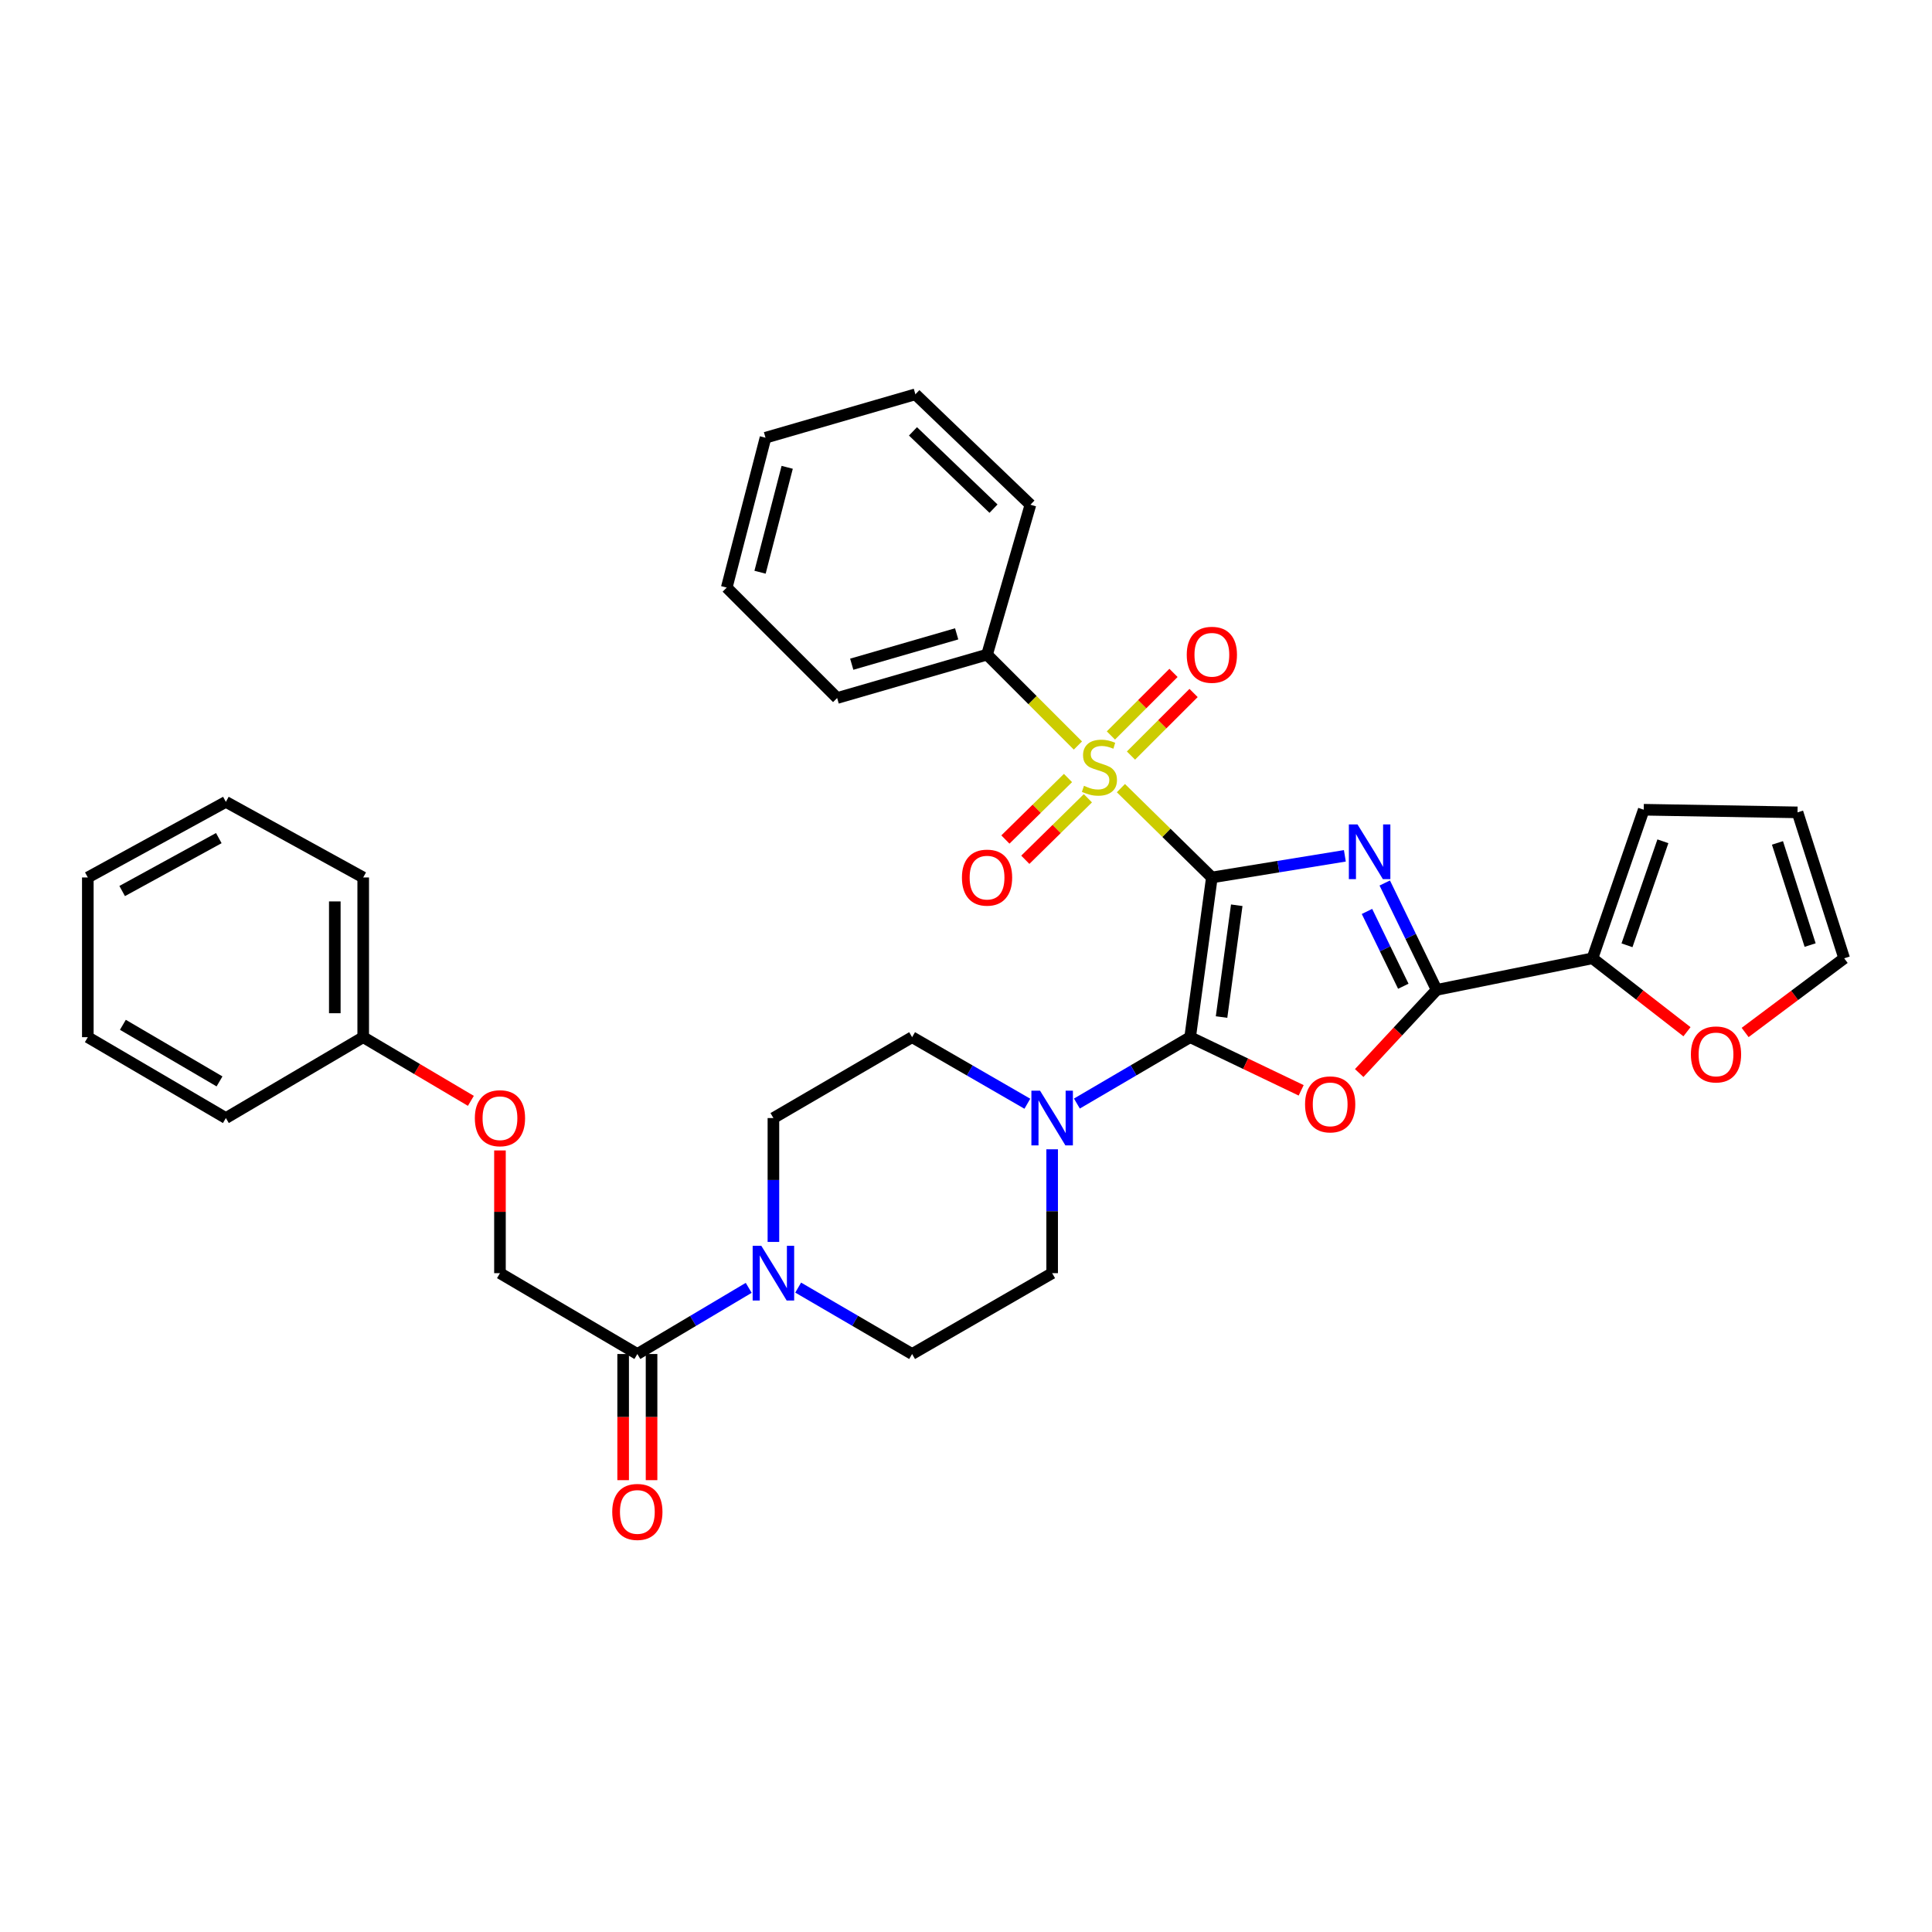 <?xml version='1.0' encoding='iso-8859-1'?>
<svg version='1.1' baseProfile='full'
              xmlns='http://www.w3.org/2000/svg'
                      xmlns:rdkit='http://www.rdkit.org/xml'
                      xmlns:xlink='http://www.w3.org/1999/xlink'
                  xml:space='preserve'
width='1000px' height='1000px' viewBox='0 0 1000 1000'>
<!-- END OF HEADER -->
<rect style='opacity:1.0;fill:#FFFFFF;stroke:none' width='1000' height='1000' x='0' y='0'> </rect>
<path class='bond-0' d='M 627.259,454.174 L 661.679,448.575' style='fill:none;fill-rule:evenodd;stroke:#000000;stroke-width:6px;stroke-linecap:butt;stroke-linejoin:miter;stroke-opacity:1' />
<path class='bond-0' d='M 661.679,448.575 L 696.099,442.976' style='fill:none;fill-rule:evenodd;stroke:#0000FF;stroke-width:6px;stroke-linecap:butt;stroke-linejoin:miter;stroke-opacity:1' />
<path class='bond-1' d='M 627.259,454.174 L 616.019,536.843' style='fill:none;fill-rule:evenodd;stroke:#000000;stroke-width:6px;stroke-linecap:butt;stroke-linejoin:miter;stroke-opacity:1' />
<path class='bond-1' d='M 640.141,468.555 L 632.274,526.423' style='fill:none;fill-rule:evenodd;stroke:#000000;stroke-width:6px;stroke-linecap:butt;stroke-linejoin:miter;stroke-opacity:1' />
<path class='bond-2' d='M 627.259,454.174 L 603.72,431.054' style='fill:none;fill-rule:evenodd;stroke:#000000;stroke-width:6px;stroke-linecap:butt;stroke-linejoin:miter;stroke-opacity:1' />
<path class='bond-2' d='M 603.72,431.054 L 580.18,407.935' style='fill:none;fill-rule:evenodd;stroke:#CCCC00;stroke-width:6px;stroke-linecap:butt;stroke-linejoin:miter;stroke-opacity:1' />
<path class='bond-4' d='M 716.746,457.039 L 730.176,484.697' style='fill:none;fill-rule:evenodd;stroke:#0000FF;stroke-width:6px;stroke-linecap:butt;stroke-linejoin:miter;stroke-opacity:1' />
<path class='bond-4' d='M 730.176,484.697 L 743.605,512.355' style='fill:none;fill-rule:evenodd;stroke:#000000;stroke-width:6px;stroke-linecap:butt;stroke-linejoin:miter;stroke-opacity:1' />
<path class='bond-4' d='M 707.549,471.758 L 716.95,491.119' style='fill:none;fill-rule:evenodd;stroke:#0000FF;stroke-width:6px;stroke-linecap:butt;stroke-linejoin:miter;stroke-opacity:1' />
<path class='bond-4' d='M 716.95,491.119 L 726.35,510.479' style='fill:none;fill-rule:evenodd;stroke:#000000;stroke-width:6px;stroke-linecap:butt;stroke-linejoin:miter;stroke-opacity:1' />
<path class='bond-3' d='M 616.019,536.843 L 644.753,550.599' style='fill:none;fill-rule:evenodd;stroke:#000000;stroke-width:6px;stroke-linecap:butt;stroke-linejoin:miter;stroke-opacity:1' />
<path class='bond-3' d='M 644.753,550.599 L 673.486,564.356' style='fill:none;fill-rule:evenodd;stroke:#FF0000;stroke-width:6px;stroke-linecap:butt;stroke-linejoin:miter;stroke-opacity:1' />
<path class='bond-5' d='M 616.019,536.843 L 586.709,554.02' style='fill:none;fill-rule:evenodd;stroke:#000000;stroke-width:6px;stroke-linecap:butt;stroke-linejoin:miter;stroke-opacity:1' />
<path class='bond-5' d='M 586.709,554.02 L 557.399,571.197' style='fill:none;fill-rule:evenodd;stroke:#0000FF;stroke-width:6px;stroke-linecap:butt;stroke-linejoin:miter;stroke-opacity:1' />
<path class='bond-9' d='M 552.79,402.697 L 536.591,418.616' style='fill:none;fill-rule:evenodd;stroke:#CCCC00;stroke-width:6px;stroke-linecap:butt;stroke-linejoin:miter;stroke-opacity:1' />
<path class='bond-9' d='M 536.591,418.616 L 520.393,434.535' style='fill:none;fill-rule:evenodd;stroke:#FF0000;stroke-width:6px;stroke-linecap:butt;stroke-linejoin:miter;stroke-opacity:1' />
<path class='bond-9' d='M 563.095,413.184 L 546.896,429.102' style='fill:none;fill-rule:evenodd;stroke:#CCCC00;stroke-width:6px;stroke-linecap:butt;stroke-linejoin:miter;stroke-opacity:1' />
<path class='bond-9' d='M 546.896,429.102 L 530.698,445.021' style='fill:none;fill-rule:evenodd;stroke:#FF0000;stroke-width:6px;stroke-linecap:butt;stroke-linejoin:miter;stroke-opacity:1' />
<path class='bond-10' d='M 585.396,391.078 L 601.594,374.885' style='fill:none;fill-rule:evenodd;stroke:#CCCC00;stroke-width:6px;stroke-linecap:butt;stroke-linejoin:miter;stroke-opacity:1' />
<path class='bond-10' d='M 601.594,374.885 L 617.792,358.691' style='fill:none;fill-rule:evenodd;stroke:#FF0000;stroke-width:6px;stroke-linecap:butt;stroke-linejoin:miter;stroke-opacity:1' />
<path class='bond-10' d='M 575.001,380.681 L 591.199,364.487' style='fill:none;fill-rule:evenodd;stroke:#CCCC00;stroke-width:6px;stroke-linecap:butt;stroke-linejoin:miter;stroke-opacity:1' />
<path class='bond-10' d='M 591.199,364.487 L 607.398,348.293' style='fill:none;fill-rule:evenodd;stroke:#FF0000;stroke-width:6px;stroke-linecap:butt;stroke-linejoin:miter;stroke-opacity:1' />
<path class='bond-11' d='M 557.924,385.874 L 534.41,362.353' style='fill:none;fill-rule:evenodd;stroke:#CCCC00;stroke-width:6px;stroke-linecap:butt;stroke-linejoin:miter;stroke-opacity:1' />
<path class='bond-11' d='M 534.41,362.353 L 510.896,338.833' style='fill:none;fill-rule:evenodd;stroke:#000000;stroke-width:6px;stroke-linecap:butt;stroke-linejoin:miter;stroke-opacity:1' />
<path class='bond-34' d='M 703.517,555.408 L 723.561,533.882' style='fill:none;fill-rule:evenodd;stroke:#FF0000;stroke-width:6px;stroke-linecap:butt;stroke-linejoin:miter;stroke-opacity:1' />
<path class='bond-34' d='M 723.561,533.882 L 743.605,512.355' style='fill:none;fill-rule:evenodd;stroke:#000000;stroke-width:6px;stroke-linecap:butt;stroke-linejoin:miter;stroke-opacity:1' />
<path class='bond-7' d='M 743.605,512.355 L 824.248,496.019' style='fill:none;fill-rule:evenodd;stroke:#000000;stroke-width:6px;stroke-linecap:butt;stroke-linejoin:miter;stroke-opacity:1' />
<path class='bond-13' d='M 531.757,571.293 L 501.931,554.068' style='fill:none;fill-rule:evenodd;stroke:#0000FF;stroke-width:6px;stroke-linecap:butt;stroke-linejoin:miter;stroke-opacity:1' />
<path class='bond-13' d='M 501.931,554.068 L 472.106,536.843' style='fill:none;fill-rule:evenodd;stroke:#000000;stroke-width:6px;stroke-linecap:butt;stroke-linejoin:miter;stroke-opacity:1' />
<path class='bond-14' d='M 544.59,594.872 L 544.59,626.93' style='fill:none;fill-rule:evenodd;stroke:#0000FF;stroke-width:6px;stroke-linecap:butt;stroke-linejoin:miter;stroke-opacity:1' />
<path class='bond-14' d='M 544.59,626.93 L 544.59,658.989' style='fill:none;fill-rule:evenodd;stroke:#000000;stroke-width:6px;stroke-linecap:butt;stroke-linejoin:miter;stroke-opacity:1' />
<path class='bond-6' d='M 413.134,666.46 L 442.62,683.647' style='fill:none;fill-rule:evenodd;stroke:#0000FF;stroke-width:6px;stroke-linecap:butt;stroke-linejoin:miter;stroke-opacity:1' />
<path class='bond-6' d='M 442.62,683.647 L 472.106,700.834' style='fill:none;fill-rule:evenodd;stroke:#000000;stroke-width:6px;stroke-linecap:butt;stroke-linejoin:miter;stroke-opacity:1' />
<path class='bond-8' d='M 387.529,666.587 L 358.71,683.71' style='fill:none;fill-rule:evenodd;stroke:#0000FF;stroke-width:6px;stroke-linecap:butt;stroke-linejoin:miter;stroke-opacity:1' />
<path class='bond-8' d='M 358.71,683.71 L 329.892,700.834' style='fill:none;fill-rule:evenodd;stroke:#000000;stroke-width:6px;stroke-linecap:butt;stroke-linejoin:miter;stroke-opacity:1' />
<path class='bond-35' d='M 400.317,642.821 L 400.317,610.763' style='fill:none;fill-rule:evenodd;stroke:#0000FF;stroke-width:6px;stroke-linecap:butt;stroke-linejoin:miter;stroke-opacity:1' />
<path class='bond-35' d='M 400.317,610.763 L 400.317,578.705' style='fill:none;fill-rule:evenodd;stroke:#000000;stroke-width:6px;stroke-linecap:butt;stroke-linejoin:miter;stroke-opacity:1' />
<path class='bond-12' d='M 824.248,496.019 L 848.714,515.02' style='fill:none;fill-rule:evenodd;stroke:#000000;stroke-width:6px;stroke-linecap:butt;stroke-linejoin:miter;stroke-opacity:1' />
<path class='bond-12' d='M 848.714,515.02 L 873.18,534.021' style='fill:none;fill-rule:evenodd;stroke:#FF0000;stroke-width:6px;stroke-linecap:butt;stroke-linejoin:miter;stroke-opacity:1' />
<path class='bond-17' d='M 824.248,496.019 L 850.795,419.117' style='fill:none;fill-rule:evenodd;stroke:#000000;stroke-width:6px;stroke-linecap:butt;stroke-linejoin:miter;stroke-opacity:1' />
<path class='bond-17' d='M 842.128,489.281 L 860.71,435.449' style='fill:none;fill-rule:evenodd;stroke:#000000;stroke-width:6px;stroke-linecap:butt;stroke-linejoin:miter;stroke-opacity:1' />
<path class='bond-18' d='M 329.892,700.834 L 258.78,658.989' style='fill:none;fill-rule:evenodd;stroke:#000000;stroke-width:6px;stroke-linecap:butt;stroke-linejoin:miter;stroke-opacity:1' />
<path class='bond-19' d='M 322.54,700.834 L 322.54,733.481' style='fill:none;fill-rule:evenodd;stroke:#000000;stroke-width:6px;stroke-linecap:butt;stroke-linejoin:miter;stroke-opacity:1' />
<path class='bond-19' d='M 322.54,733.481 L 322.54,766.129' style='fill:none;fill-rule:evenodd;stroke:#FF0000;stroke-width:6px;stroke-linecap:butt;stroke-linejoin:miter;stroke-opacity:1' />
<path class='bond-19' d='M 337.243,700.834 L 337.243,733.481' style='fill:none;fill-rule:evenodd;stroke:#000000;stroke-width:6px;stroke-linecap:butt;stroke-linejoin:miter;stroke-opacity:1' />
<path class='bond-19' d='M 337.243,733.481 L 337.243,766.129' style='fill:none;fill-rule:evenodd;stroke:#FF0000;stroke-width:6px;stroke-linecap:butt;stroke-linejoin:miter;stroke-opacity:1' />
<path class='bond-24' d='M 510.896,338.833 L 433.308,361.287' style='fill:none;fill-rule:evenodd;stroke:#000000;stroke-width:6px;stroke-linecap:butt;stroke-linejoin:miter;stroke-opacity:1' />
<path class='bond-24' d='M 495.171,328.078 L 440.859,343.795' style='fill:none;fill-rule:evenodd;stroke:#000000;stroke-width:6px;stroke-linecap:butt;stroke-linejoin:miter;stroke-opacity:1' />
<path class='bond-25' d='M 510.896,338.833 L 533.35,261.244' style='fill:none;fill-rule:evenodd;stroke:#000000;stroke-width:6px;stroke-linecap:butt;stroke-linejoin:miter;stroke-opacity:1' />
<path class='bond-20' d='M 903.276,534.405 L 928.911,515.212' style='fill:none;fill-rule:evenodd;stroke:#FF0000;stroke-width:6px;stroke-linecap:butt;stroke-linejoin:miter;stroke-opacity:1' />
<path class='bond-20' d='M 928.911,515.212 L 954.545,496.019' style='fill:none;fill-rule:evenodd;stroke:#000000;stroke-width:6px;stroke-linecap:butt;stroke-linejoin:miter;stroke-opacity:1' />
<path class='bond-15' d='M 472.106,536.843 L 400.317,578.705' style='fill:none;fill-rule:evenodd;stroke:#000000;stroke-width:6px;stroke-linecap:butt;stroke-linejoin:miter;stroke-opacity:1' />
<path class='bond-16' d='M 544.59,658.989 L 472.106,700.834' style='fill:none;fill-rule:evenodd;stroke:#000000;stroke-width:6px;stroke-linecap:butt;stroke-linejoin:miter;stroke-opacity:1' />
<path class='bond-21' d='M 850.795,419.117 L 930.392,420.481' style='fill:none;fill-rule:evenodd;stroke:#000000;stroke-width:6px;stroke-linecap:butt;stroke-linejoin:miter;stroke-opacity:1' />
<path class='bond-22' d='M 258.78,658.989 L 258.78,627.23' style='fill:none;fill-rule:evenodd;stroke:#000000;stroke-width:6px;stroke-linecap:butt;stroke-linejoin:miter;stroke-opacity:1' />
<path class='bond-22' d='M 258.78,627.23 L 258.78,595.472' style='fill:none;fill-rule:evenodd;stroke:#FF0000;stroke-width:6px;stroke-linecap:butt;stroke-linejoin:miter;stroke-opacity:1' />
<path class='bond-37' d='M 954.545,496.019 L 930.392,420.481' style='fill:none;fill-rule:evenodd;stroke:#000000;stroke-width:6px;stroke-linecap:butt;stroke-linejoin:miter;stroke-opacity:1' />
<path class='bond-37' d='M 936.918,489.166 L 920.011,436.289' style='fill:none;fill-rule:evenodd;stroke:#000000;stroke-width:6px;stroke-linecap:butt;stroke-linejoin:miter;stroke-opacity:1' />
<path class='bond-23' d='M 243.724,569.801 L 215.86,553.322' style='fill:none;fill-rule:evenodd;stroke:#FF0000;stroke-width:6px;stroke-linecap:butt;stroke-linejoin:miter;stroke-opacity:1' />
<path class='bond-23' d='M 215.86,553.322 L 187.996,536.843' style='fill:none;fill-rule:evenodd;stroke:#000000;stroke-width:6px;stroke-linecap:butt;stroke-linejoin:miter;stroke-opacity:1' />
<path class='bond-26' d='M 187.996,536.843 L 187.996,454.174' style='fill:none;fill-rule:evenodd;stroke:#000000;stroke-width:6px;stroke-linecap:butt;stroke-linejoin:miter;stroke-opacity:1' />
<path class='bond-26' d='M 173.293,524.443 L 173.293,466.574' style='fill:none;fill-rule:evenodd;stroke:#000000;stroke-width:6px;stroke-linecap:butt;stroke-linejoin:miter;stroke-opacity:1' />
<path class='bond-27' d='M 187.996,536.843 L 116.909,578.705' style='fill:none;fill-rule:evenodd;stroke:#000000;stroke-width:6px;stroke-linecap:butt;stroke-linejoin:miter;stroke-opacity:1' />
<path class='bond-28' d='M 433.308,361.287 L 376.156,304.135' style='fill:none;fill-rule:evenodd;stroke:#000000;stroke-width:6px;stroke-linecap:butt;stroke-linejoin:miter;stroke-opacity:1' />
<path class='bond-29' d='M 533.35,261.244 L 473.805,204.092' style='fill:none;fill-rule:evenodd;stroke:#000000;stroke-width:6px;stroke-linecap:butt;stroke-linejoin:miter;stroke-opacity:1' />
<path class='bond-29' d='M 514.238,263.278 L 472.556,223.272' style='fill:none;fill-rule:evenodd;stroke:#000000;stroke-width:6px;stroke-linecap:butt;stroke-linejoin:miter;stroke-opacity:1' />
<path class='bond-30' d='M 187.996,454.174 L 116.909,415.041' style='fill:none;fill-rule:evenodd;stroke:#000000;stroke-width:6px;stroke-linecap:butt;stroke-linejoin:miter;stroke-opacity:1' />
<path class='bond-31' d='M 116.909,578.705 L 45.455,536.843' style='fill:none;fill-rule:evenodd;stroke:#000000;stroke-width:6px;stroke-linecap:butt;stroke-linejoin:miter;stroke-opacity:1' />
<path class='bond-31' d='M 113.623,559.739 L 63.605,530.436' style='fill:none;fill-rule:evenodd;stroke:#000000;stroke-width:6px;stroke-linecap:butt;stroke-linejoin:miter;stroke-opacity:1' />
<path class='bond-36' d='M 376.156,304.135 L 396.225,226.562' style='fill:none;fill-rule:evenodd;stroke:#000000;stroke-width:6px;stroke-linecap:butt;stroke-linejoin:miter;stroke-opacity:1' />
<path class='bond-36' d='M 393.4,296.181 L 407.448,241.881' style='fill:none;fill-rule:evenodd;stroke:#000000;stroke-width:6px;stroke-linecap:butt;stroke-linejoin:miter;stroke-opacity:1' />
<path class='bond-33' d='M 473.805,204.092 L 396.225,226.562' style='fill:none;fill-rule:evenodd;stroke:#000000;stroke-width:6px;stroke-linecap:butt;stroke-linejoin:miter;stroke-opacity:1' />
<path class='bond-38' d='M 116.909,415.041 L 45.455,454.174' style='fill:none;fill-rule:evenodd;stroke:#000000;stroke-width:6px;stroke-linecap:butt;stroke-linejoin:miter;stroke-opacity:1' />
<path class='bond-38' d='M 113.253,433.806 L 63.235,461.199' style='fill:none;fill-rule:evenodd;stroke:#000000;stroke-width:6px;stroke-linecap:butt;stroke-linejoin:miter;stroke-opacity:1' />
<path class='bond-32' d='M 45.455,536.843 L 45.455,454.174' style='fill:none;fill-rule:evenodd;stroke:#000000;stroke-width:6px;stroke-linecap:butt;stroke-linejoin:miter;stroke-opacity:1' />
<path  class='atom-1' d='M 702.647 426.733
L 711.927 441.733
Q 712.847 443.213, 714.327 445.893
Q 715.807 448.573, 715.887 448.733
L 715.887 426.733
L 719.647 426.733
L 719.647 455.053
L 715.767 455.053
L 705.807 438.653
Q 704.647 436.733, 703.407 434.533
Q 702.207 432.333, 701.847 431.653
L 701.847 455.053
L 698.167 455.053
L 698.167 426.733
L 702.647 426.733
' fill='#0000FF'/>
<path  class='atom-3' d='M 561.061 406.734
Q 561.381 406.854, 562.701 407.414
Q 564.021 407.974, 565.461 408.334
Q 566.941 408.654, 568.381 408.654
Q 571.061 408.654, 572.621 407.374
Q 574.181 406.054, 574.181 403.774
Q 574.181 402.214, 573.381 401.254
Q 572.621 400.294, 571.421 399.774
Q 570.221 399.254, 568.221 398.654
Q 565.701 397.894, 564.181 397.174
Q 562.701 396.454, 561.621 394.934
Q 560.581 393.414, 560.581 390.854
Q 560.581 387.294, 562.981 385.094
Q 565.421 382.894, 570.221 382.894
Q 573.501 382.894, 577.221 384.454
L 576.301 387.534
Q 572.901 386.134, 570.341 386.134
Q 567.581 386.134, 566.061 387.294
Q 564.541 388.414, 564.581 390.374
Q 564.581 391.894, 565.341 392.814
Q 566.141 393.734, 567.261 394.254
Q 568.421 394.774, 570.341 395.374
Q 572.901 396.174, 574.421 396.974
Q 575.941 397.774, 577.021 399.414
Q 578.141 401.014, 578.141 403.774
Q 578.141 407.694, 575.501 409.814
Q 572.901 411.894, 568.541 411.894
Q 566.021 411.894, 564.101 411.334
Q 562.221 410.814, 559.981 409.894
L 561.061 406.734
' fill='#CCCC00'/>
<path  class='atom-4' d='M 675.495 571.621
Q 675.495 564.821, 678.855 561.021
Q 682.215 557.221, 688.495 557.221
Q 694.775 557.221, 698.135 561.021
Q 701.495 564.821, 701.495 571.621
Q 701.495 578.501, 698.095 582.421
Q 694.695 586.301, 688.495 586.301
Q 682.255 586.301, 678.855 582.421
Q 675.495 578.541, 675.495 571.621
M 688.495 583.101
Q 692.815 583.101, 695.135 580.221
Q 697.495 577.301, 697.495 571.621
Q 697.495 566.061, 695.135 563.261
Q 692.815 560.421, 688.495 560.421
Q 684.175 560.421, 681.815 563.221
Q 679.495 566.021, 679.495 571.621
Q 679.495 577.341, 681.815 580.221
Q 684.175 583.101, 688.495 583.101
' fill='#FF0000'/>
<path  class='atom-6' d='M 538.33 564.545
L 547.61 579.545
Q 548.53 581.025, 550.01 583.705
Q 551.49 586.385, 551.57 586.545
L 551.57 564.545
L 555.33 564.545
L 555.33 592.865
L 551.45 592.865
L 541.49 576.465
Q 540.33 574.545, 539.09 572.345
Q 537.89 570.145, 537.53 569.465
L 537.53 592.865
L 533.85 592.865
L 533.85 564.545
L 538.33 564.545
' fill='#0000FF'/>
<path  class='atom-7' d='M 394.057 644.829
L 403.337 659.829
Q 404.257 661.309, 405.737 663.989
Q 407.217 666.669, 407.297 666.829
L 407.297 644.829
L 411.057 644.829
L 411.057 673.149
L 407.177 673.149
L 397.217 656.749
Q 396.057 654.829, 394.817 652.629
Q 393.617 650.429, 393.257 649.749
L 393.257 673.149
L 389.577 673.149
L 389.577 644.829
L 394.057 644.829
' fill='#0000FF'/>
<path  class='atom-10' d='M 497.896 454.254
Q 497.896 447.454, 501.256 443.654
Q 504.616 439.854, 510.896 439.854
Q 517.176 439.854, 520.536 443.654
Q 523.896 447.454, 523.896 454.254
Q 523.896 461.134, 520.496 465.054
Q 517.096 468.934, 510.896 468.934
Q 504.656 468.934, 501.256 465.054
Q 497.896 461.174, 497.896 454.254
M 510.896 465.734
Q 515.216 465.734, 517.536 462.854
Q 519.896 459.934, 519.896 454.254
Q 519.896 448.694, 517.536 445.894
Q 515.216 443.054, 510.896 443.054
Q 506.576 443.054, 504.216 445.854
Q 501.896 448.654, 501.896 454.254
Q 501.896 459.974, 504.216 462.854
Q 506.576 465.734, 510.896 465.734
' fill='#FF0000'/>
<path  class='atom-11' d='M 614.259 338.913
Q 614.259 332.113, 617.619 328.313
Q 620.979 324.513, 627.259 324.513
Q 633.539 324.513, 636.899 328.313
Q 640.259 332.113, 640.259 338.913
Q 640.259 345.793, 636.859 349.713
Q 633.459 353.593, 627.259 353.593
Q 621.019 353.593, 617.619 349.713
Q 614.259 345.833, 614.259 338.913
M 627.259 350.393
Q 631.579 350.393, 633.899 347.513
Q 636.259 344.593, 636.259 338.913
Q 636.259 333.353, 633.899 330.553
Q 631.579 327.713, 627.259 327.713
Q 622.939 327.713, 620.579 330.513
Q 618.259 333.313, 618.259 338.913
Q 618.259 344.633, 620.579 347.513
Q 622.939 350.393, 627.259 350.393
' fill='#FF0000'/>
<path  class='atom-13' d='M 875.204 545.769
Q 875.204 538.969, 878.564 535.169
Q 881.924 531.369, 888.204 531.369
Q 894.484 531.369, 897.844 535.169
Q 901.204 538.969, 901.204 545.769
Q 901.204 552.649, 897.804 556.569
Q 894.404 560.449, 888.204 560.449
Q 881.964 560.449, 878.564 556.569
Q 875.204 552.689, 875.204 545.769
M 888.204 557.249
Q 892.524 557.249, 894.844 554.369
Q 897.204 551.449, 897.204 545.769
Q 897.204 540.209, 894.844 537.409
Q 892.524 534.569, 888.204 534.569
Q 883.884 534.569, 881.524 537.369
Q 879.204 540.169, 879.204 545.769
Q 879.204 551.489, 881.524 554.369
Q 883.884 557.249, 888.204 557.249
' fill='#FF0000'/>
<path  class='atom-20' d='M 316.892 782.57
Q 316.892 775.77, 320.252 771.97
Q 323.612 768.17, 329.892 768.17
Q 336.172 768.17, 339.532 771.97
Q 342.892 775.77, 342.892 782.57
Q 342.892 789.45, 339.492 793.37
Q 336.092 797.25, 329.892 797.25
Q 323.652 797.25, 320.252 793.37
Q 316.892 789.49, 316.892 782.57
M 329.892 794.05
Q 334.212 794.05, 336.532 791.17
Q 338.892 788.25, 338.892 782.57
Q 338.892 777.01, 336.532 774.21
Q 334.212 771.37, 329.892 771.37
Q 325.572 771.37, 323.212 774.17
Q 320.892 776.97, 320.892 782.57
Q 320.892 788.29, 323.212 791.17
Q 325.572 794.05, 329.892 794.05
' fill='#FF0000'/>
<path  class='atom-23' d='M 245.78 578.785
Q 245.78 571.985, 249.14 568.185
Q 252.5 564.385, 258.78 564.385
Q 265.06 564.385, 268.42 568.185
Q 271.78 571.985, 271.78 578.785
Q 271.78 585.665, 268.38 589.585
Q 264.98 593.465, 258.78 593.465
Q 252.54 593.465, 249.14 589.585
Q 245.78 585.705, 245.78 578.785
M 258.78 590.265
Q 263.1 590.265, 265.42 587.385
Q 267.78 584.465, 267.78 578.785
Q 267.78 573.225, 265.42 570.425
Q 263.1 567.585, 258.78 567.585
Q 254.46 567.585, 252.1 570.385
Q 249.78 573.185, 249.78 578.785
Q 249.78 584.505, 252.1 587.385
Q 254.46 590.265, 258.78 590.265
' fill='#FF0000'/>
</svg>
